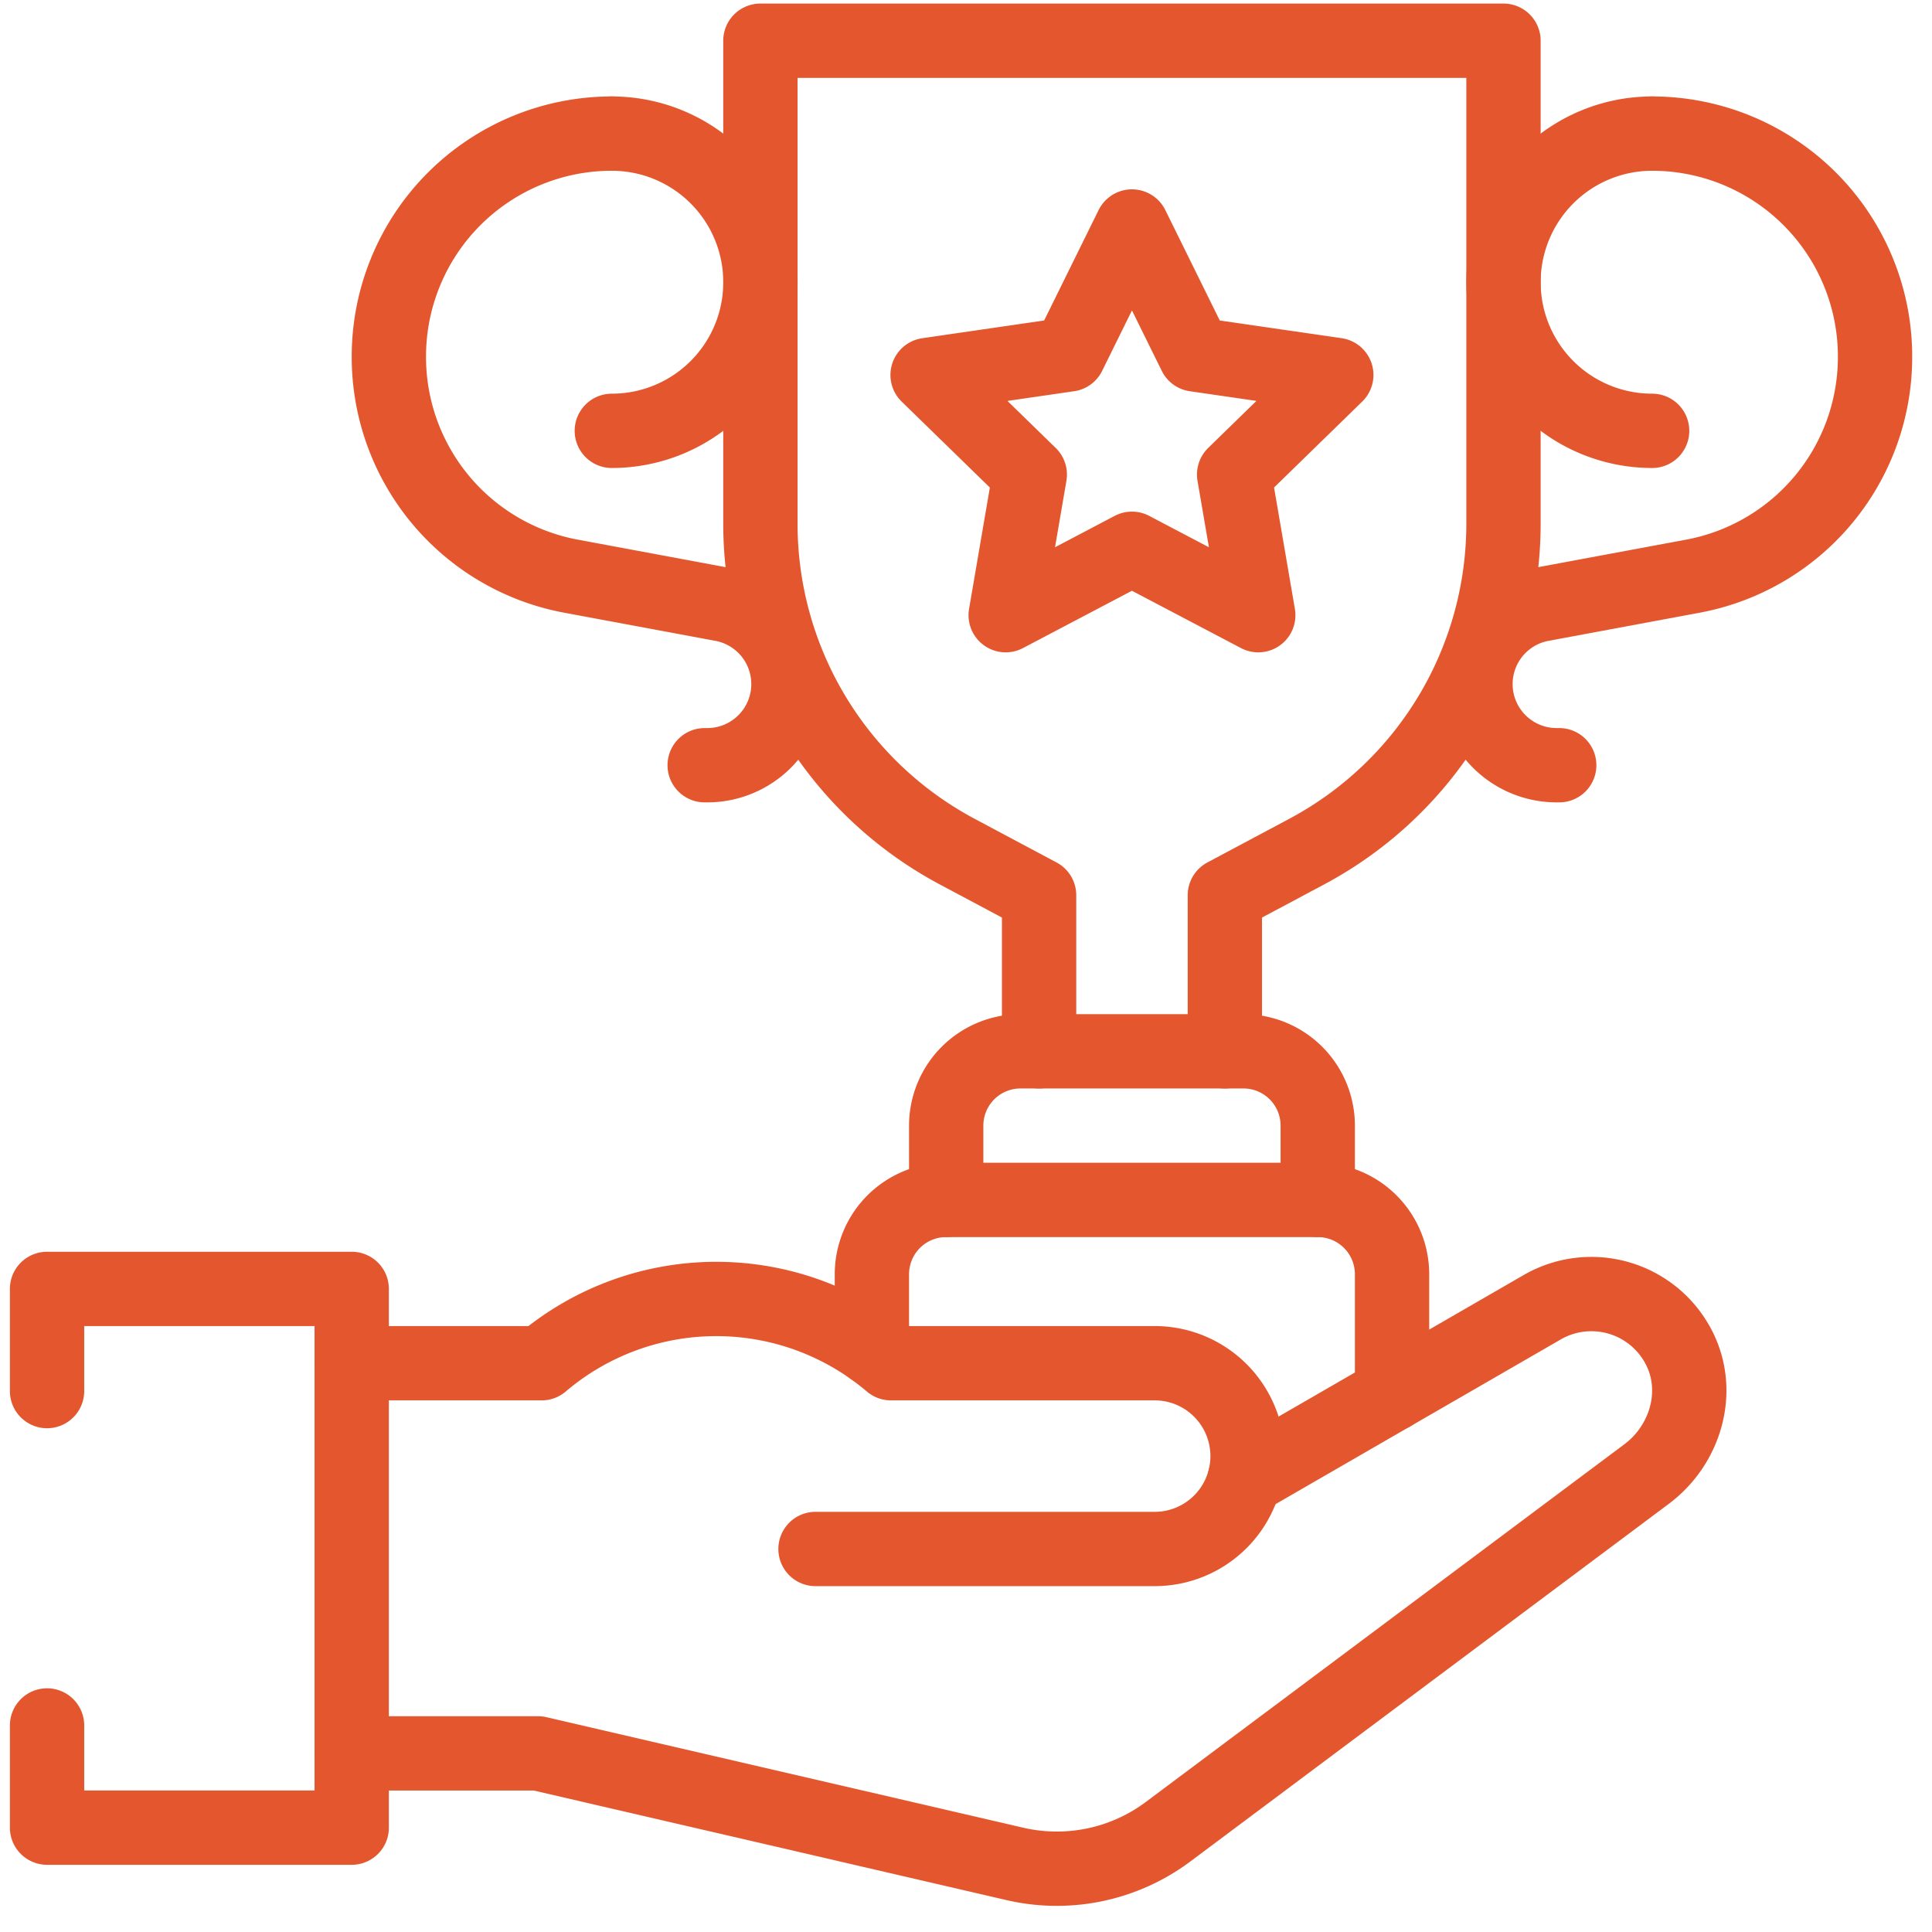 <svg width="65" height="65" fill="none" xmlns="http://www.w3.org/2000/svg"><g stroke="#E4562D" stroke-width="2.5" stroke-miterlimit="10" stroke-linecap="round" stroke-linejoin="round" clip-path="url(#a)"><path d="M41.209 35.37v-5.25l2.757-1.47a12.5 12.5 0 0 0 6.617-11.03V1.37h-25v16.25a12.5 12.5 0 0 0 6.618 11.03l2.758 1.47v5.25"/><path d="M55.584 14.495a5 5 0 0 1 0-10"/><path d="M55.584 4.495a7.5 7.5 0 0 1 7.5 7.5v.017a7.5 7.5 0 0 1-6.129 7.373l-5.078.945a2.73 2.73 0 0 0 .5 5.415h.081M20.584 14.495a5 5 0 0 0 0-10"/><path d="M20.583 4.495a7.5 7.5 0 0 0-7.5 7.5v.017a7.5 7.5 0 0 0 6.129 7.373l5.078.945a2.73 2.73 0 0 1-.5 5.415h-.082M38.084 7.62l2.124 4.305 4.75.69-3.437 3.35.812 4.732-4.25-2.234-4.248 2.234.811-4.731-3.438-3.35 4.751-.691 2.124-4.305ZM44.334 40.37v-2.5a2.5 2.5 0 0 0-2.5-2.5h-7.5a2.5 2.5 0 0 0-2.5 2.5v2.5M11.833 45.864h6.39a9.067 9.067 0 0 1 11.752 0h8.873a3.125 3.125 0 1 1 0 6.25H27.437"/><path d="M11.833 58.99H18.1l16.045 3.719a6.25 6.25 0 0 0 5.154-1.083L55.4 49.591c1.31-.98 1.835-2.77 1.098-4.23a3.31 3.31 0 0 0-4.613-1.38L41.878 49.76"/><path d="M46.834 46.898V42.87a2.5 2.5 0 0 0-2.5-2.5h-12.5a2.5 2.5 0 0 0-2.5 2.5v2.495M1.583 46.801v-3.437h10.25v18.125H1.583v-3.438"/></g><defs><clipPath id="a"><path fill="#fff" transform="translate(.333 .12)" d="M0 0h64v64H0z"/></clipPath></defs></svg>